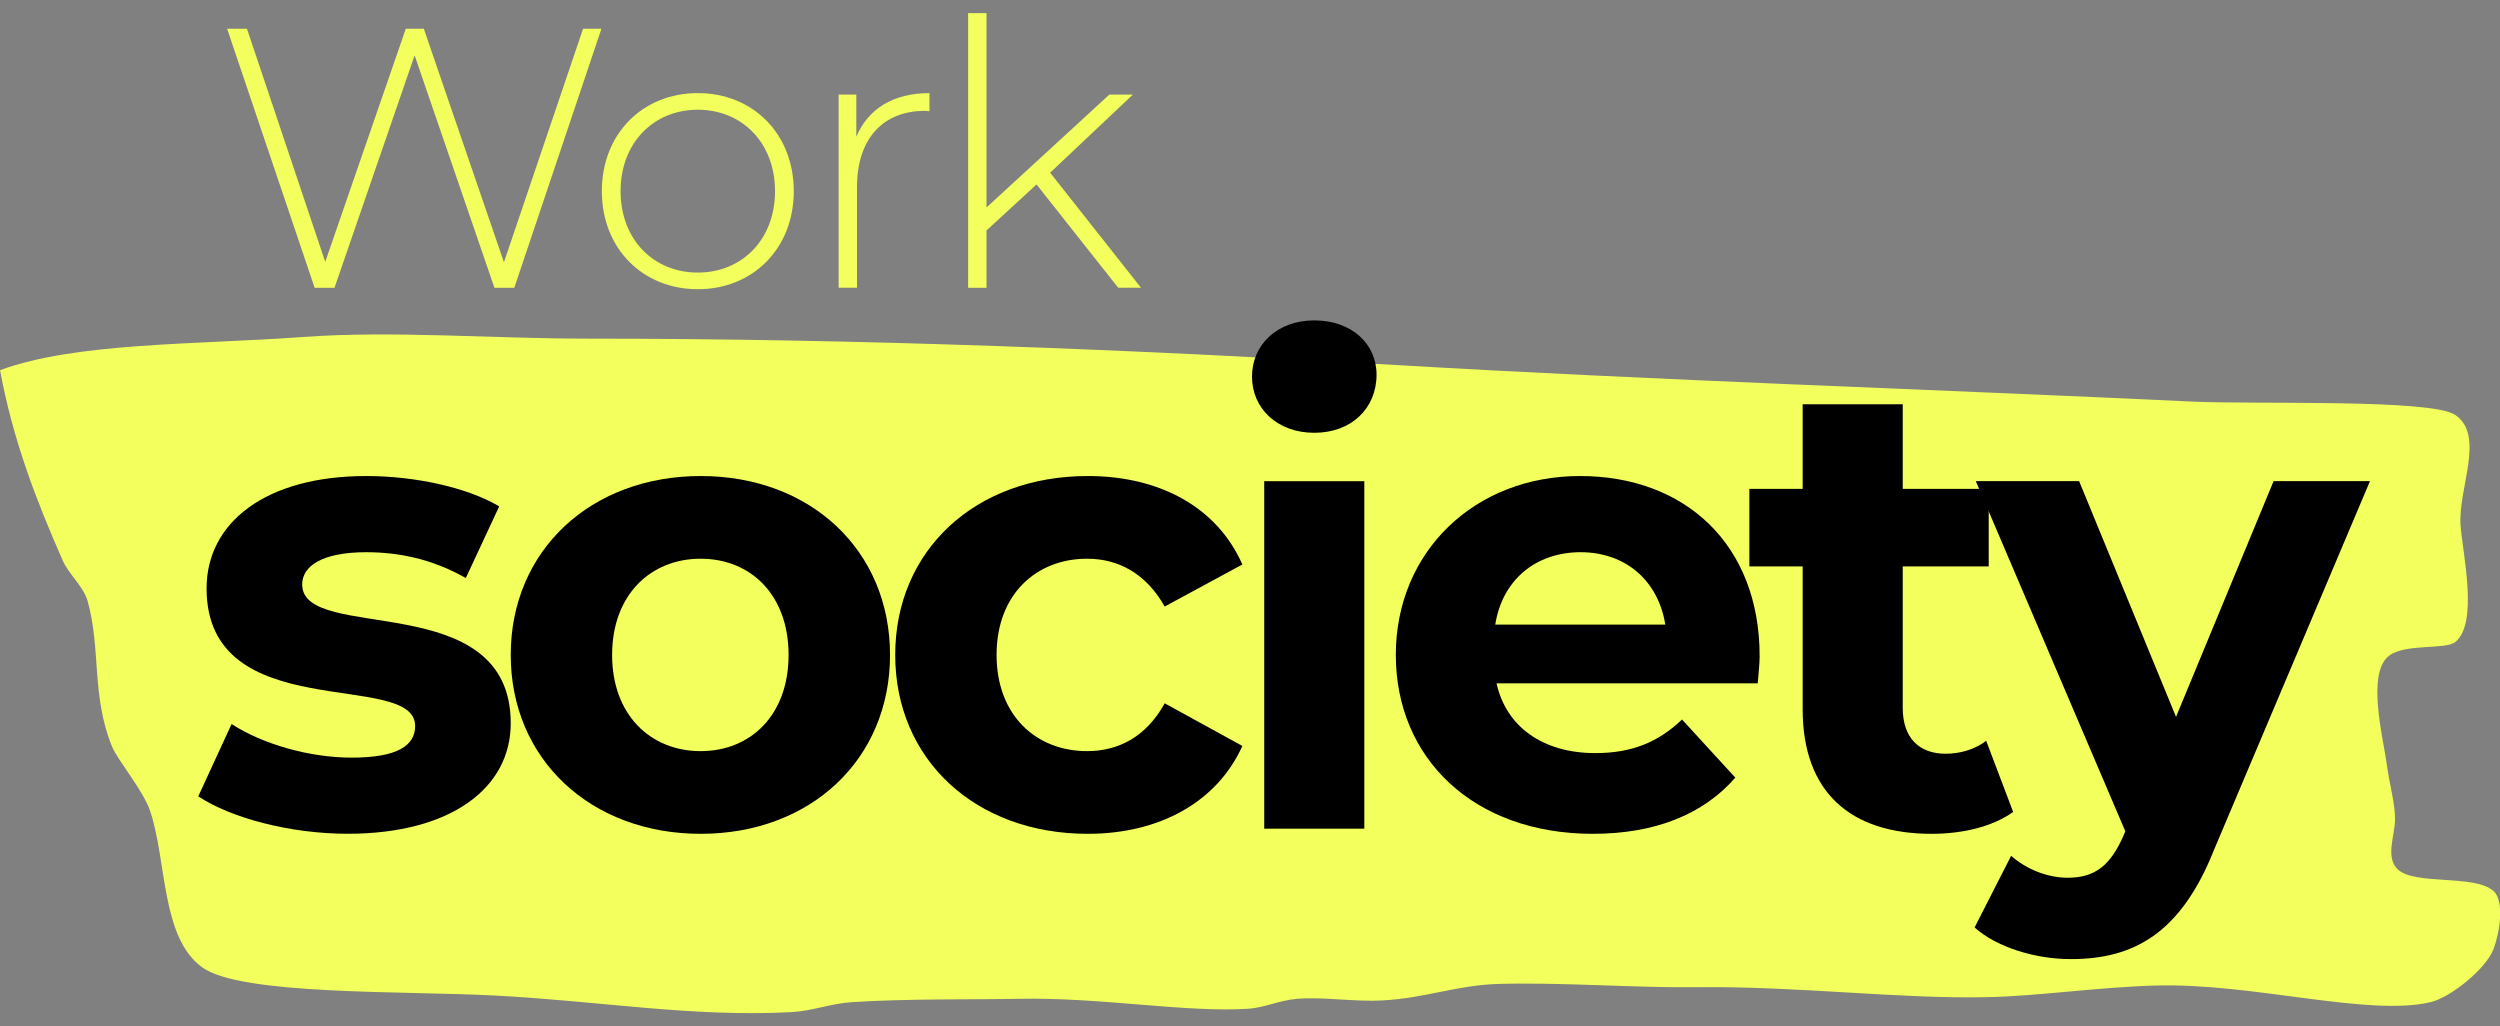 <svg width="95" height="39" viewBox="0 0 95 39" fill="none" xmlns="http://www.w3.org/2000/svg">
<rect x="0" y="0" width="95" height="39" fill="#808080" stroke="none"/>
<g clip-path="url(#clip0_360_2268)">
<path fill-rule="evenodd" clip-rule="evenodd" d="M94.747 33.856C94.052 33.221 91.757 33.647 91.115 33.037C90.636 32.581 91.004 31.765 91.011 31.145C91.018 30.52 90.792 29.776 90.701 29.064C90.575 28.095 89.899 25.546 90.804 24.904C91.444 24.448 92.92 24.695 93.296 24.4C94.189 23.692 93.587 21.064 93.503 19.988C93.392 18.571 94.458 16.553 93.296 15.765C92.383 15.148 85.691 15.373 83.334 15.261C73.245 14.784 63.048 14.457 53.134 13.876C43.06 13.285 32.843 12.868 22.314 12.868C18.698 12.868 14.911 12.558 11.521 12.805C7.436 13.103 2.898 13.004 0.002 14.065C0.486 16.71 1.384 19.034 2.39 21.313C2.61 21.812 3.17 22.292 3.325 22.825C3.84 24.628 3.467 26.44 4.259 28.373C4.47 28.892 5.45 30.042 5.71 30.832C6.346 32.749 6.119 35.624 7.682 36.758C9.153 37.827 15.33 37.65 18.787 37.829C22.783 38.037 26.341 38.665 30.099 38.459C30.876 38.415 31.567 38.134 32.381 38.081C34.468 37.945 37.051 37.989 38.712 37.955C41.813 37.892 45.043 38.483 47.429 38.333C48.05 38.294 48.601 38.013 49.297 37.955C50.275 37.873 51.464 38.074 52.513 38.018C54.218 37.926 55.325 37.434 56.976 37.388C59.333 37.323 62.212 37.543 64.449 37.514C68.298 37.466 72.186 37.969 75.554 37.892C77.484 37.848 79.689 37.516 81.885 37.451C85.587 37.34 89.99 38.645 92.366 38.081C93.098 37.907 94.456 36.845 94.754 36.063C94.986 35.457 95.183 34.251 94.754 33.856H94.747Z" fill="#F2FF5C"/>
<path d="M22.855 1.091L19.543 10.937H18.789L15.756 2.104L12.711 10.937H11.957L8.63 1.091H9.384L12.359 9.951L15.421 1.091H16.105L19.15 9.965L22.157 1.091H22.855Z" fill="#F2FF5C"/>
<path d="M22.87 7.264C22.87 5.084 24.42 3.538 26.517 3.538C28.613 3.538 30.164 5.086 30.164 7.264C30.164 9.442 28.613 10.99 26.517 10.99C24.42 10.99 22.87 9.442 22.87 7.264ZM29.451 7.264C29.451 5.423 28.195 4.17 26.517 4.17C24.839 4.17 23.582 5.423 23.582 7.264C23.582 9.105 24.839 10.358 26.517 10.358C28.195 10.358 29.451 9.105 29.451 7.264Z" fill="#F2FF5C"/>
<path d="M35.32 3.538V4.226C35.265 4.226 35.21 4.212 35.152 4.212C33.532 4.212 32.566 5.295 32.566 7.109V10.935H31.868V3.594H32.54V5.198C32.988 4.129 33.95 3.538 35.32 3.538Z" fill="#F2FF5C"/>
<path d="M39.386 7.012L37.487 8.757V10.937H36.789V0.5H37.487V7.884L42.155 3.594H43.05L39.906 6.562L43.358 10.935H42.492L39.389 7.01L39.386 7.012Z" fill="#F2FF5C"/>
<path d="M7.533 30.263L8.801 27.513C9.971 28.274 11.753 28.79 13.361 28.79C15.116 28.79 15.775 28.325 15.775 27.588C15.775 25.43 7.85 27.637 7.85 22.36C7.85 19.857 10.094 18.089 13.922 18.089C15.727 18.089 17.725 18.505 18.97 19.242L17.701 21.965C16.409 21.229 15.116 20.984 13.922 20.984C12.215 20.984 11.483 21.524 11.483 22.21C11.483 24.468 19.408 22.282 19.408 27.486C19.408 29.941 17.14 31.683 13.214 31.683C10.994 31.683 8.751 31.07 7.533 30.26V30.263Z" fill="black"/>
<path d="M19.408 24.887C19.408 20.911 22.456 18.089 26.628 18.089C30.799 18.089 33.821 20.911 33.821 24.887C33.821 28.863 30.797 31.685 26.628 31.685C22.458 31.685 19.408 28.863 19.408 24.887ZM29.966 24.887C29.966 22.605 28.527 21.231 26.625 21.231C24.723 21.231 23.26 22.605 23.26 24.887C23.26 27.169 24.723 28.543 26.625 28.543C28.527 28.543 29.966 27.169 29.966 24.887Z" fill="black"/>
<path d="M34.018 24.887C34.018 20.911 37.066 18.089 41.334 18.089C44.09 18.089 46.259 19.29 47.21 21.451L44.259 23.048C43.551 21.796 42.504 21.231 41.307 21.231C39.382 21.231 37.87 22.58 37.87 24.887C37.87 27.193 39.382 28.543 41.307 28.543C42.501 28.543 43.551 28.002 44.259 26.726L47.21 28.346C46.259 30.457 44.088 31.685 41.334 31.685C37.066 31.685 34.018 28.863 34.018 24.887Z" fill="black"/>
<path d="M47.576 14.309C47.576 13.108 48.527 12.175 49.943 12.175C51.358 12.175 52.309 13.059 52.309 14.237C52.309 15.513 51.358 16.446 49.943 16.446C48.527 16.446 47.576 15.513 47.576 14.312V14.309ZM48.041 18.285H51.844V31.489H48.041V18.285Z" fill="black"/>
<path d="M66.794 25.967H56.868C57.234 27.612 58.623 28.618 60.624 28.618C62.013 28.618 63.014 28.201 63.917 27.341L65.942 29.55C64.723 30.948 62.894 31.685 60.527 31.685C55.992 31.685 53.041 28.814 53.041 24.887C53.041 20.96 56.04 18.089 60.039 18.089C64.037 18.089 66.866 20.691 66.866 24.935C66.866 25.231 66.818 25.648 66.794 25.965V25.967ZM56.82 23.734H63.281C63.014 22.064 61.77 20.984 60.063 20.984C58.356 20.984 57.087 22.04 56.82 23.734Z" fill="black"/>
<path d="M76.5 30.852C75.72 31.416 74.574 31.685 73.402 31.685C70.303 31.685 68.501 30.091 68.501 26.948V21.524H66.476V18.578H68.501V15.363H72.304V18.578H75.571V21.524H72.304V26.9C72.304 28.029 72.913 28.642 73.939 28.642C74.499 28.642 75.06 28.47 75.475 28.15L76.498 30.849L76.5 30.852Z" fill="black"/>
<path d="M90.058 18.285L84.131 32.298C82.862 35.489 81.059 36.446 78.693 36.446C77.352 36.446 75.888 36.005 75.034 35.244L76.423 32.521C77.008 33.037 77.812 33.354 78.568 33.354C79.618 33.354 80.202 32.889 80.713 31.709L80.761 31.586L75.08 18.282H79.006L82.689 27.242L86.397 18.282H90.056L90.058 18.285Z" fill="black"/>
</g>
<defs>
<clipPath id="clip0_360_2268">
<rect width="95" height="38" fill="white" transform="translate(0 0.5)"/>
</clipPath>
</defs>
</svg>
